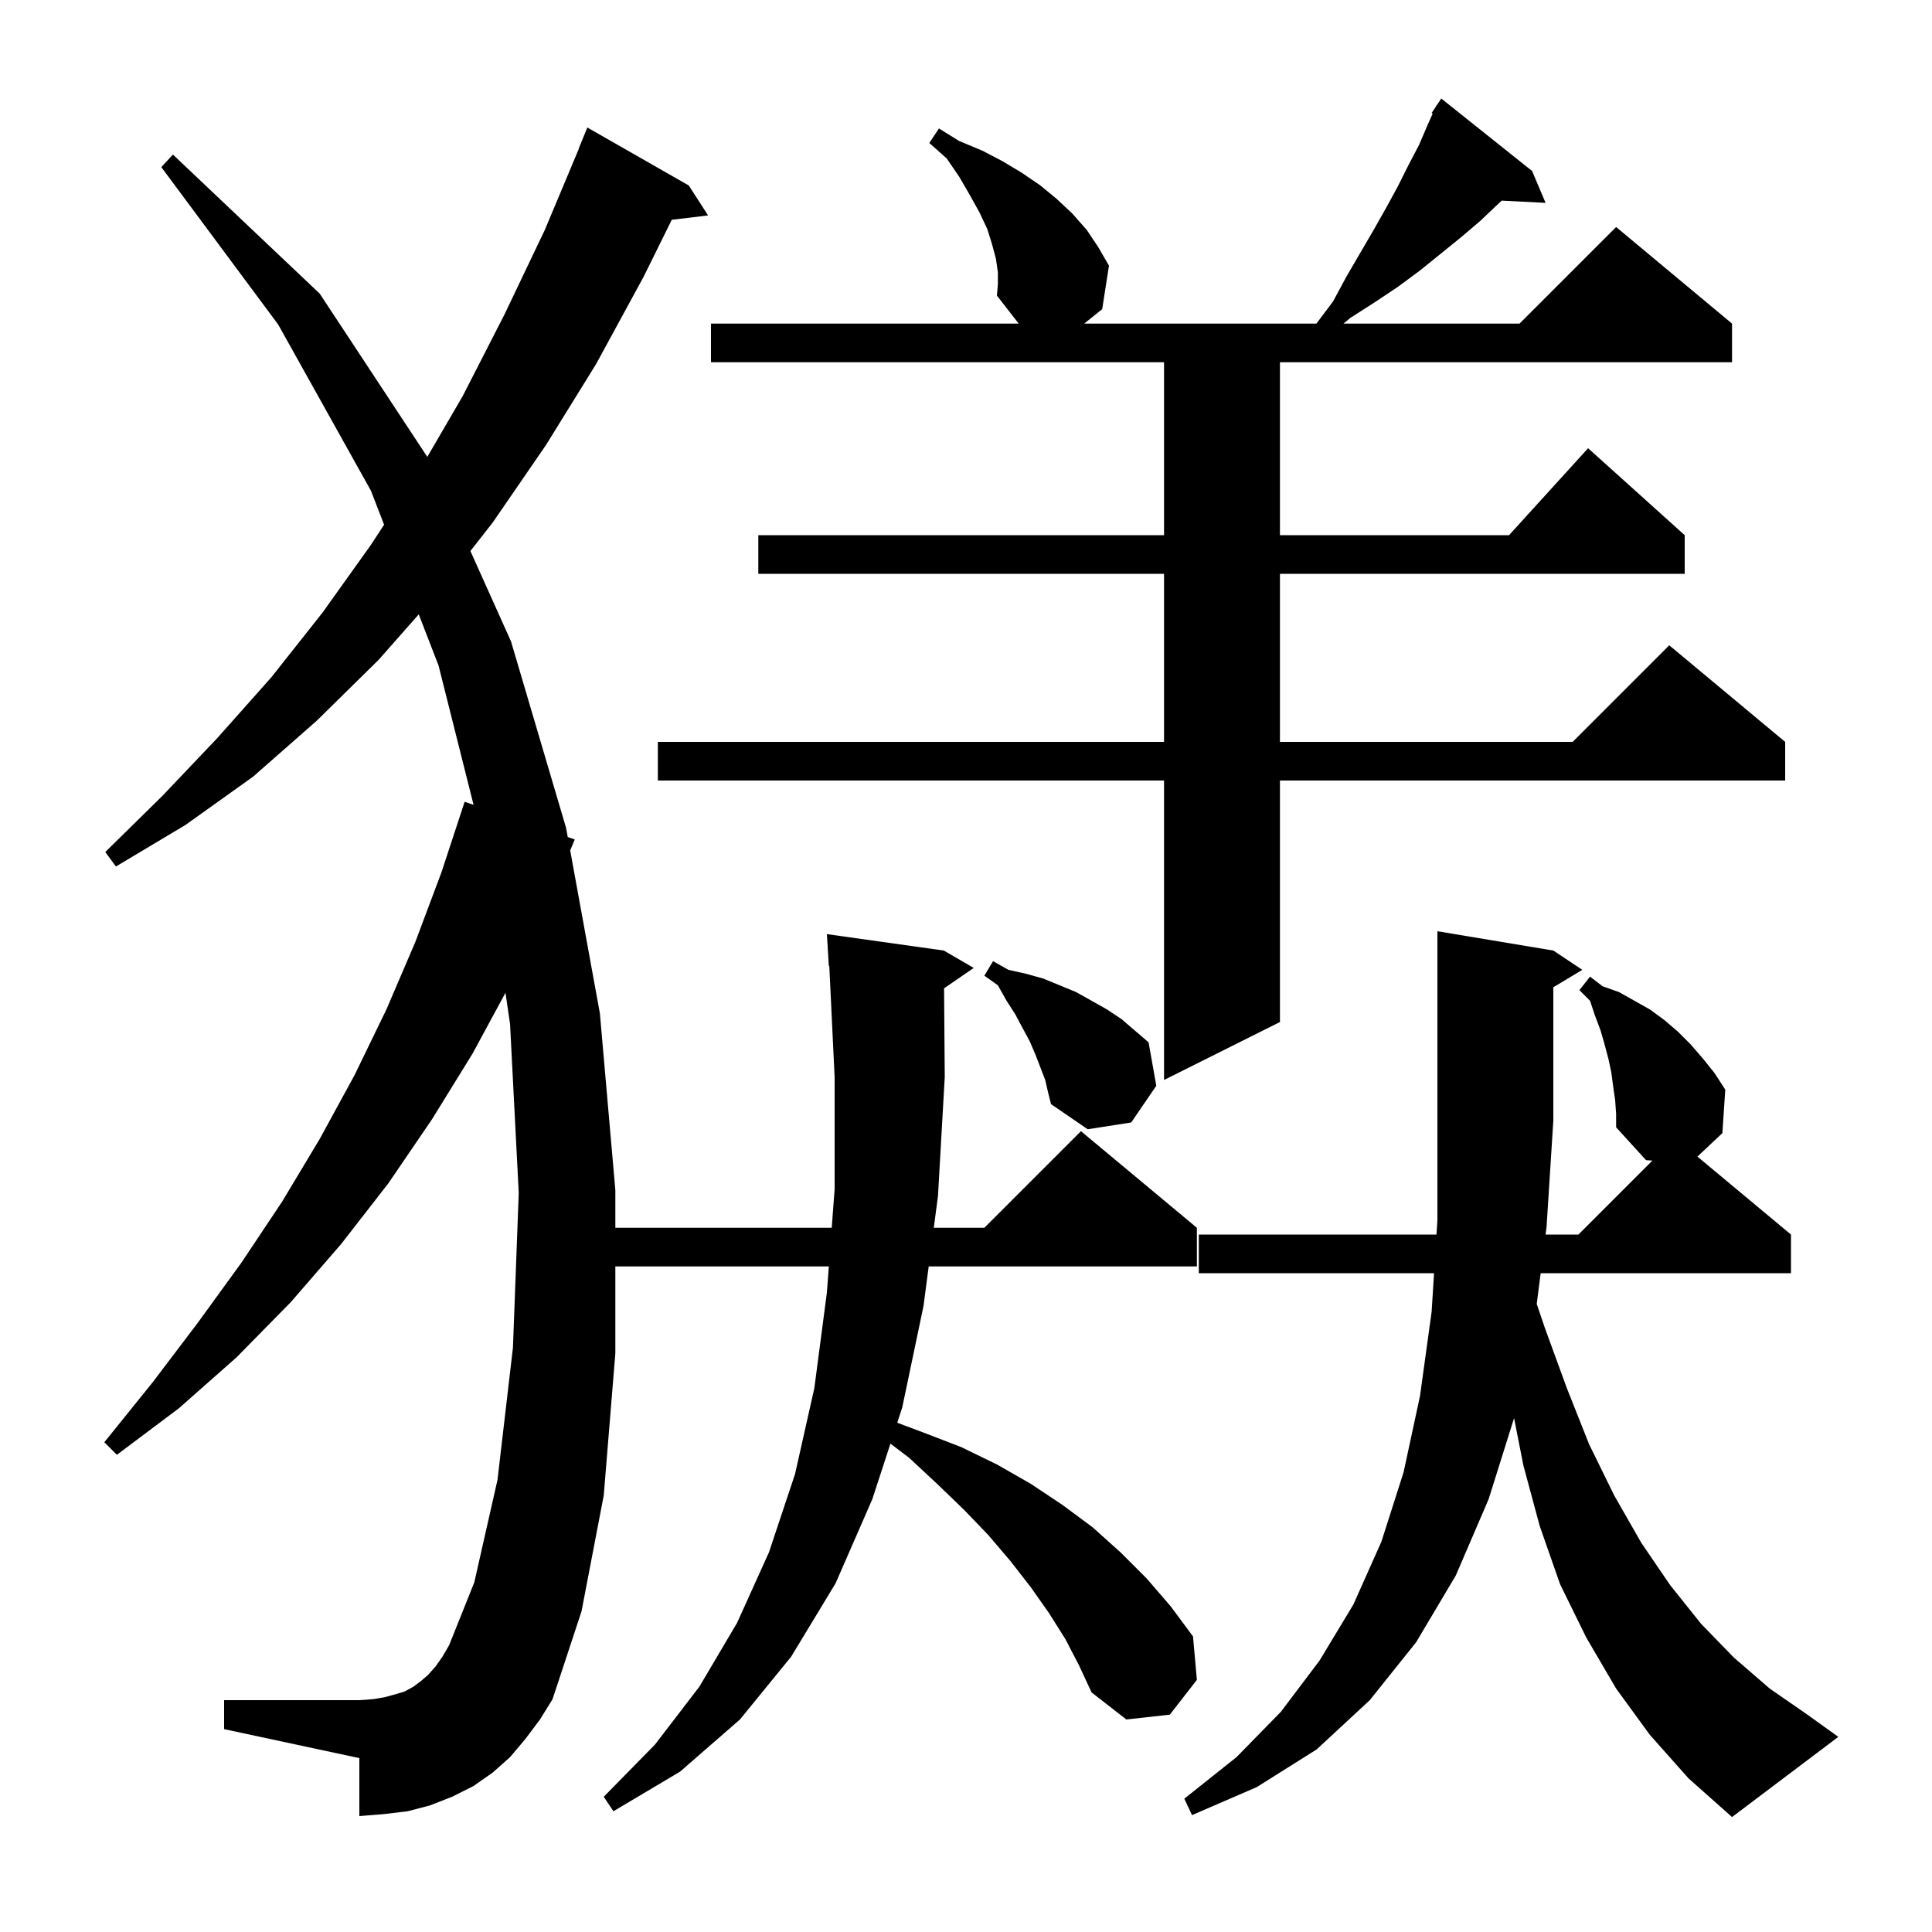 <svg xmlns="http://www.w3.org/2000/svg" xmlns:xlink="http://www.w3.org/1999/xlink" version="1.1" baseProfile="full" viewBox="0 0 200 200" width="200" height="200"><g fill="currentColor"><path d="M 170.8 179.6 L 167.3 174.8 L 164.2 169.5 L 161.5 164.0 L 159.4 158.0 L 157.7 151.7 L 156.736 146.805 L 154.1 155.2 L 150.7 163.1 L 146.6 170.0 L 141.8 176.0 L 136.3 181.1 L 130.1 185.0 L 123.4 187.9 L 122.6 186.2 L 128.0 181.9 L 132.6 177.2 L 136.6 171.9 L 140.1 166.1 L 143.0 159.6 L 145.3 152.4 L 147.0 144.5 L 148.2 135.8 L 148.453 131.8 L 124.1 131.8 L 124.1 127.8 L 148.705 127.8 L 148.8 126.3 L 148.8 96.4 L 160.8 98.4 L 163.8 100.4 L 160.8 102.2 L 160.8 116.0 L 160.1 127.0 L 159.998 127.8 L 163.4 127.8 L 171.057 120.143 L 170.4 120.1 L 167.3 116.7 L 167.3 115.3 L 167.2 113.9 L 167.0 112.5 L 166.8 111.0 L 166.5 109.6 L 166.1 108.1 L 165.7 106.7 L 165.1 105.1 L 164.6 103.6 L 163.5 102.5 L 164.6 101.1 L 165.9 102.1 L 167.6 102.7 L 170.8 104.5 L 172.3 105.6 L 173.7 106.8 L 175.0 108.1 L 176.3 109.6 L 177.5 111.1 L 178.6 112.8 L 178.3 117.3 L 175.715 119.729 L 185.4 127.8 L 185.4 131.8 L 159.488 131.8 L 159.083 134.983 L 159.9 137.4 L 162.2 143.7 L 164.5 149.5 L 167.1 154.8 L 169.9 159.7 L 172.9 164.1 L 176.1 168.1 L 179.5 171.6 L 183.2 174.8 L 187.1 177.5 L 190.3 179.8 L 179.3 188.1 L 174.8 184.1 Z M 110.3 169.7 L 108.6 167.0 L 106.7 164.3 L 104.6 161.6 L 102.3 158.9 L 99.8 156.3 L 97.0 153.6 L 94.1 150.9 L 92.178 149.444 L 90.3 155.2 L 86.5 163.9 L 81.9 171.5 L 76.6 178.0 L 70.4 183.4 L 63.5 187.5 L 62.5 186.0 L 67.8 180.6 L 72.4 174.6 L 76.3 168.0 L 79.6 160.7 L 82.3 152.6 L 84.3 143.7 L 85.6 133.8 L 85.802 131.1 L 63.7 131.1 L 63.7 140.1 L 62.5 154.8 L 60.2 166.8 L 57.2 175.9 L 55.9 178.0 L 54.4 180.0 L 52.8 181.9 L 51.0 183.5 L 49.0 184.9 L 46.8 186.0 L 44.5 186.9 L 42.2 187.5 L 39.7 187.8 L 37.2 188.0 L 37.2 182.0 L 23.2 179.0 L 23.2 176.0 L 37.2 176.0 L 38.6 175.9 L 39.8 175.7 L 40.9 175.4 L 41.9 175.1 L 42.8 174.6 L 43.6 174.0 L 44.3 173.4 L 45.1 172.5 L 45.8 171.5 L 46.5 170.3 L 49.1 163.8 L 51.5 153.2 L 53.1 139.5 L 53.7 123.5 L 52.8 106.0 L 52.327 102.774 L 48.9 109.1 L 44.7 115.9 L 40.2 122.5 L 35.3 128.8 L 30.1 134.8 L 24.5 140.5 L 18.5 145.8 L 12.1 150.6 L 10.8 149.3 L 15.8 143.1 L 20.5 136.9 L 25.0 130.7 L 29.2 124.4 L 33.1 117.9 L 36.7 111.3 L 40.0 104.5 L 43.0 97.5 L 45.7 90.3 L 48.1 83.0 L 49.023 83.316 L 45.4 68.9 L 43.349 63.597 L 39.2 68.3 L 32.8 74.6 L 26.2 80.4 L 19.2 85.4 L 12.0 89.7 L 10.9 88.2 L 16.8 82.4 L 22.5 76.4 L 28.1 70.1 L 33.4 63.4 L 38.4 56.4 L 39.76 54.318 L 38.4 50.8 L 28.8 33.6 L 16.7 17.3 L 17.9 16.0 L 33.1 30.4 L 44.234 47.296 L 47.9 41.0 L 52.2 32.6 L 56.4 23.8 L 59.92 15.407 L 59.9 15.4 L 60.8 13.2 L 71.3 19.2 L 73.3 22.3 L 69.542 22.754 L 66.6 28.7 L 61.7 37.7 L 56.5 46.1 L 51.0 54.1 L 48.696 57.04 L 52.9 66.4 L 58.6 85.7 L 58.773 86.651 L 59.5 86.9 L 59.026 88.039 L 62.1 104.9 L 63.7 123.2 L 63.7 127.1 L 86.101 127.1 L 86.4 123.1 L 86.4 111.5 L 85.848 99.994 L 85.8 100.0 L 85.6 96.7 L 97.7 98.4 L 100.8 100.2 L 97.73 102.311 L 97.8 111.5 L 97.1 123.8 L 96.666 127.1 L 101.9 127.1 L 111.9 117.1 L 123.9 127.1 L 123.9 131.1 L 96.139 131.1 L 95.6 135.2 L 93.4 145.7 L 92.884 147.281 L 95.6 148.3 L 99.5 149.8 L 103.2 151.6 L 106.7 153.6 L 110.0 155.8 L 113.1 158.1 L 116.0 160.7 L 118.7 163.4 L 121.2 166.3 L 123.5 169.4 L 123.9 173.9 L 121.1 177.5 L 116.6 178.0 L 113.0 175.2 L 111.7 172.4 Z M 108.2 111.8 L 107.2 109.2 L 106.6 107.8 L 105.9 106.5 L 105.1 105.0 L 104.2 103.6 L 103.3 102.0 L 101.9 101.0 L 102.8 99.5 L 104.4 100.4 L 106.2 100.8 L 108.0 101.3 L 111.4 102.7 L 114.6 104.5 L 116.1 105.5 L 118.9 107.9 L 119.7 112.4 L 117.1 116.2 L 112.6 116.9 L 108.8 114.3 L 108.5 113.1 Z M 103.3 28.2 L 103.1 26.8 L 102.7 25.3 L 102.2 23.7 L 101.4 22.0 L 100.4 20.2 L 99.3 18.3 L 98.0 16.4 L 96.2 14.8 L 97.2 13.3 L 99.3 14.6 L 101.7 15.6 L 103.8 16.7 L 105.8 17.9 L 107.7 19.2 L 109.4 20.6 L 111.0 22.1 L 112.5 23.8 L 113.7 25.6 L 114.8 27.5 L 114.1 32.0 L 112.238 33.5 L 136.275 33.5 L 138.0 31.2 L 139.4 28.6 L 142.2 23.8 L 143.5 21.5 L 144.7 19.3 L 145.8 17.1 L 146.9 15.0 L 147.8 12.9 L 148.311 11.764 L 148.2 11.7 L 148.631 11.054 L 148.7 10.9 L 148.723 10.916 L 149.2 10.2 L 158.6 17.7 L 160.0 21.0 L 155.451 20.769 L 155.1 21.1 L 153.2 22.9 L 151.2 24.6 L 147.0 28.0 L 144.7 29.7 L 142.3 31.3 L 139.8 32.9 L 139.074 33.5 L 157.3 33.5 L 167.3 23.5 L 179.3 33.5 L 179.3 37.5 L 132.5 37.5 L 132.5 55.4 L 156.218 55.4 L 164.4 46.4 L 174.4 55.4 L 174.4 59.4 L 132.5 59.4 L 132.5 76.8 L 162.8 76.8 L 172.8 66.8 L 184.8 76.8 L 184.8 80.8 L 132.5 80.8 L 132.5 105.8 L 120.5 111.8 L 120.5 80.8 L 68.1 80.8 L 68.1 76.8 L 120.5 76.8 L 120.5 59.4 L 78.5 59.4 L 78.5 55.4 L 120.5 55.4 L 120.5 37.5 L 73.6 37.5 L 73.6 33.5 L 105.456 33.5 L 103.2 30.6 L 103.3 29.4 Z "/></g></svg>